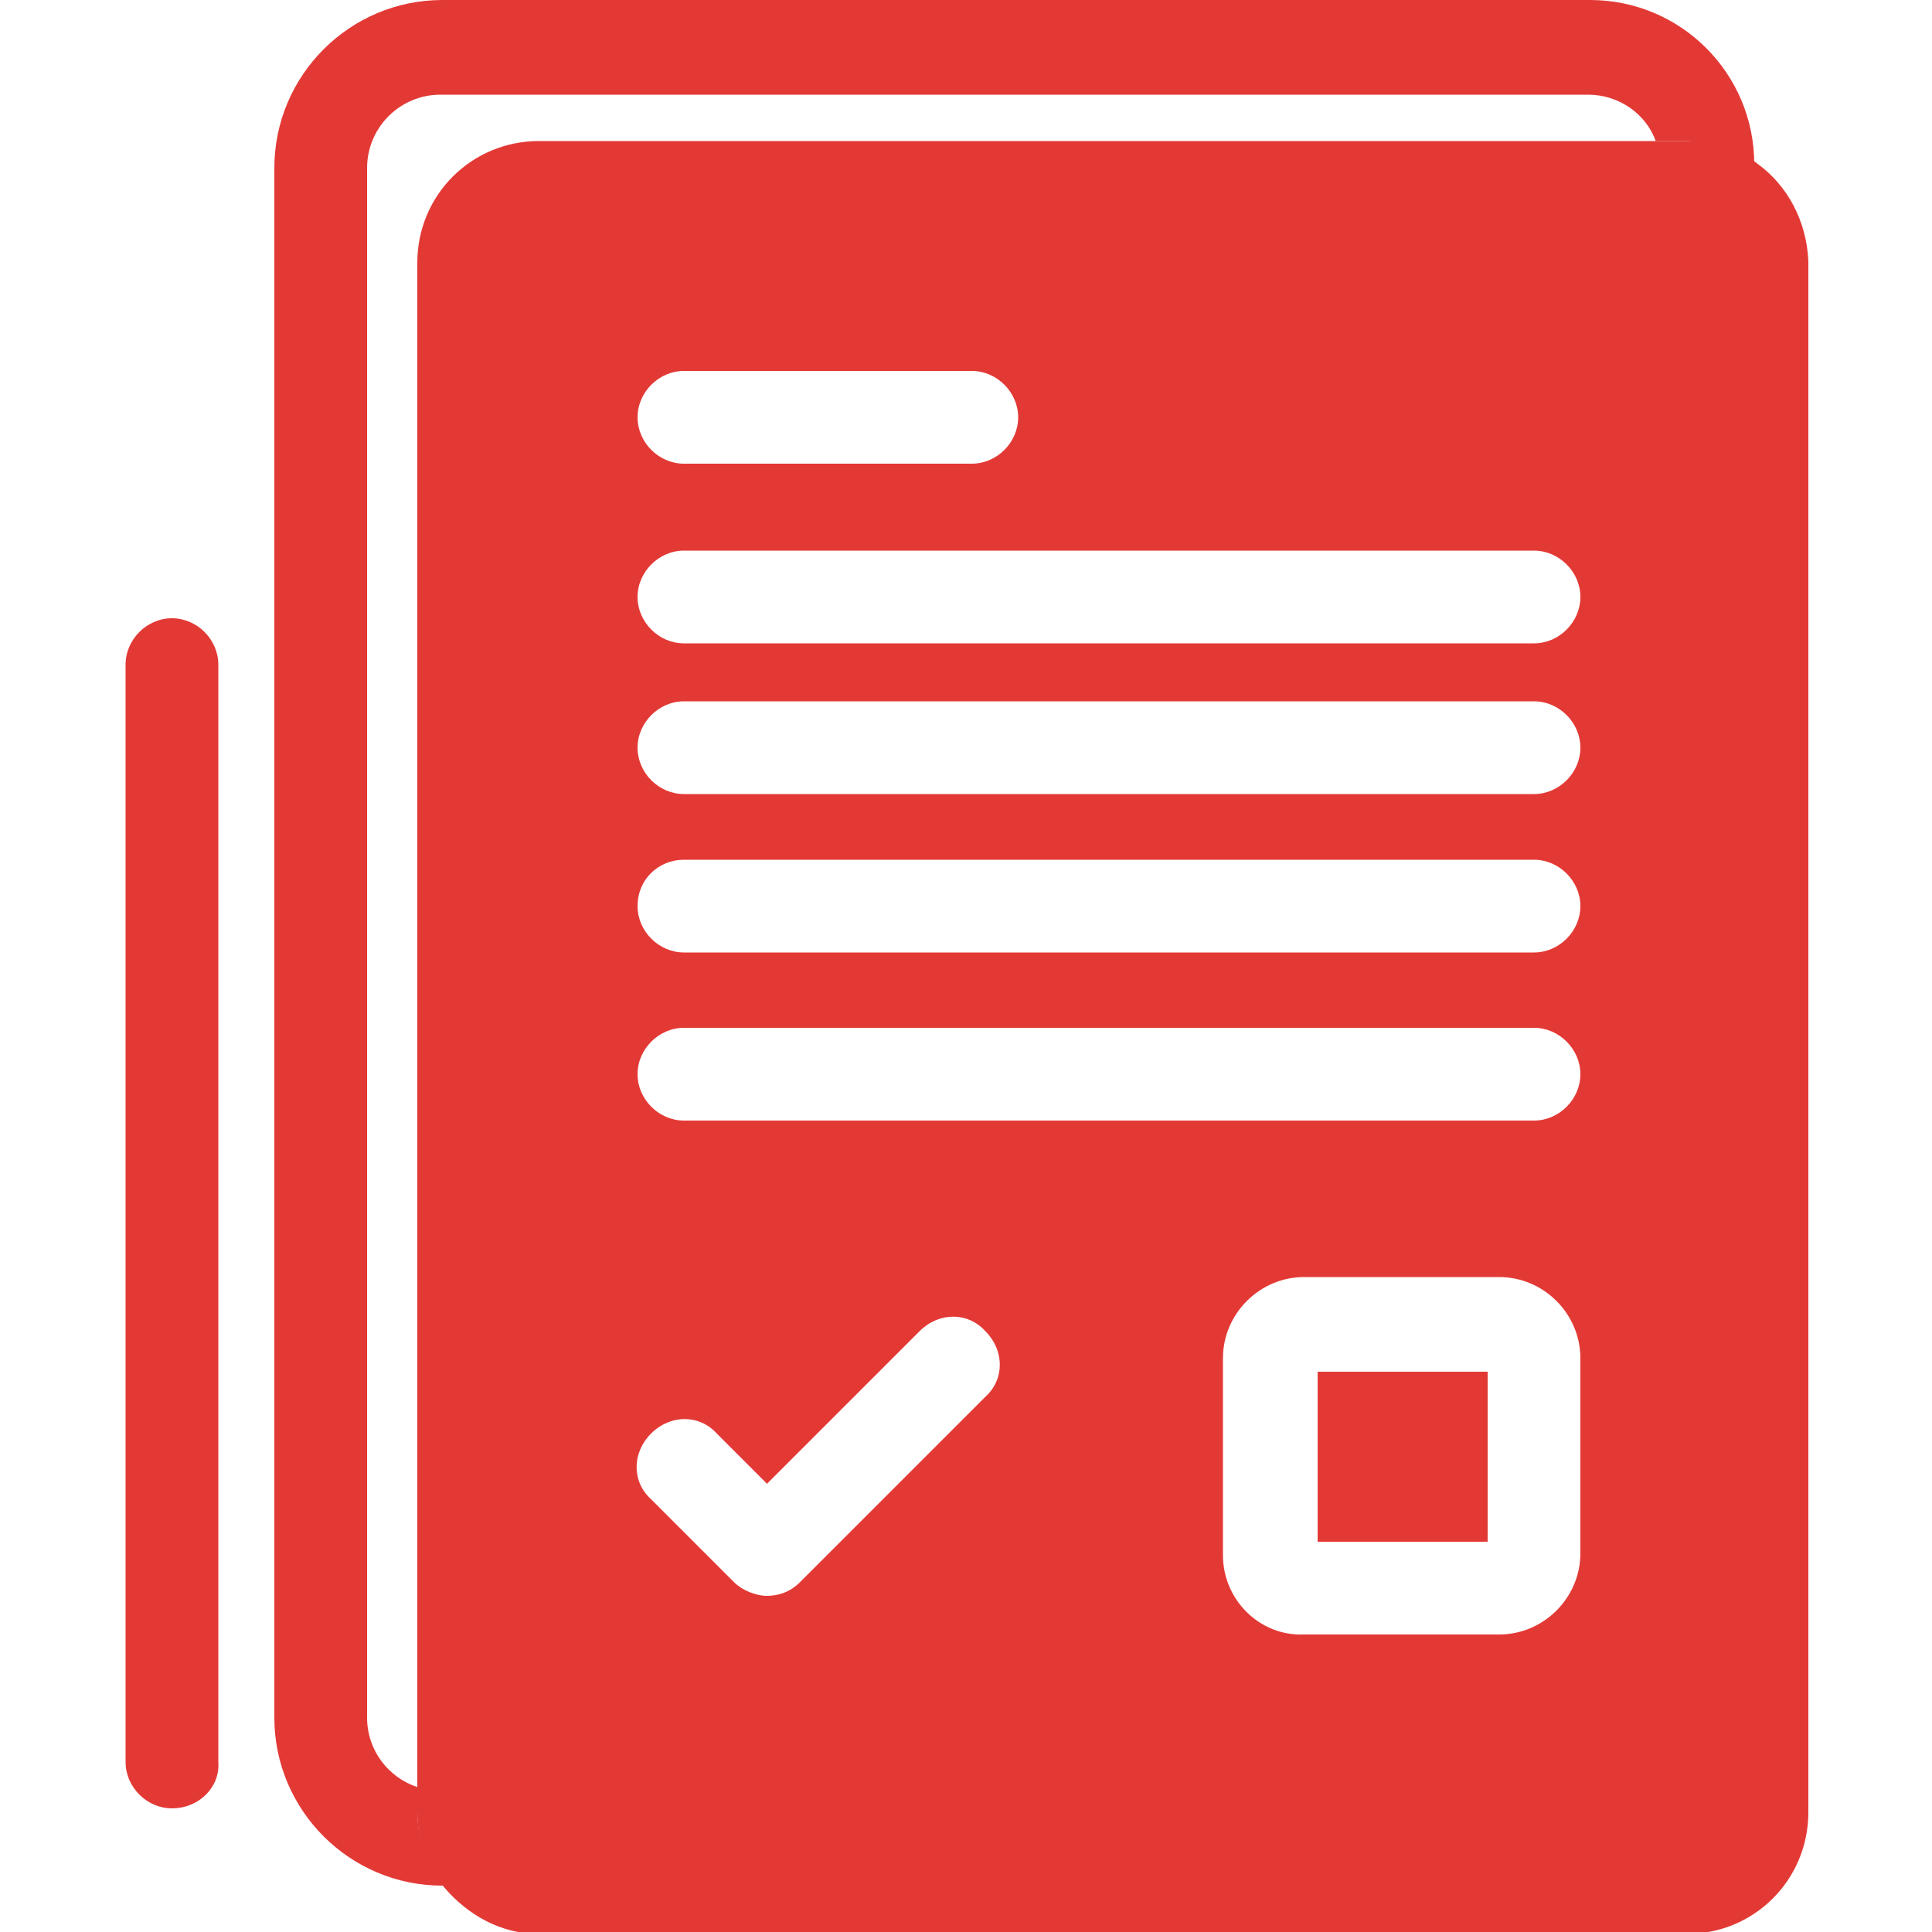 <?xml version="1.0" encoding="utf-8"?>
<!-- Generator: Adobe Illustrator 23.0.1, SVG Export Plug-In . SVG Version: 6.00 Build 0)  -->
<svg version="1.1" id="Layer_1" xmlns="http://www.w3.org/2000/svg" xmlns:xlink="http://www.w3.org/1999/xlink" x="0px" y="0px"
	 viewBox="0 0 100 100" style="enable-background:new 0 0 100 100;" xml:space="preserve">
<style type="text/css">
	.st0{fill:none;}
	.st1{fill:#E33935;}
</style>
<path class="st0" d="M35.4,41.2h44c1.3,0,2.4-1.1,2.4-2.4c0-1.3-1.1-2.4-2.4-2.4h-44c-1.3,0-2.4,1.1-2.4,2.4
	C33,40.1,34.1,41.2,35.4,41.2z"/>
<path class="st0" d="M35.4,33.4h44c1.3,0,2.4-1.1,2.4-2.4s-1.1-2.4-2.4-2.4h-44c-1.3,0-2.4,1.1-2.4,2.4S34.1,33.4,35.4,33.4z"/>
<path class="st0" d="M35.4,58h44c1.3,0,2.4-1.1,2.4-2.4c0-1.3-1.1-2.4-2.4-2.4h-44c-1.3,0-2.4,1.1-2.4,2.4C33,56.9,34.1,58,35.4,58z
	"/>
<path class="st0" d="M35.4,49.3h44c1.3,0,2.4-1.1,2.4-2.4c0-1.3-1.1-2.4-2.4-2.4h-44c-1.3,0-2.4,1.1-2.4,2.4
	C33,48.2,34.1,49.3,35.4,49.3z"/>
<path class="st0" d="M77.6,66.2H67.5c-2.3,0-4.2,1.9-4.2,4.2v10.1c0,2.3,1.9,4.2,4.2,4.2h10.1c2.3,0,4.2-1.9,4.2-4.2V70.3
	C81.8,68,79.9,66.2,77.6,66.2z M76.9,79.8h-8.8V71h8.8V79.8z"/>
<path class="st0" d="M35.4,24.1h14.9c1.3,0,2.4-1.1,2.4-2.4s-1.1-2.4-2.4-2.4H35.4c-1.3,0-2.4,1.1-2.4,2.4S34.1,24.1,35.4,24.1z"/>
<path class="st0" d="M38,81.9c0.5,0.5,1.1,0.7,1.7,0.7s1.3-0.3,1.7-0.7l9.6-9.6c1-1,1-2.5,0-3.4c-1-1-2.5-1-3.4,0l-7.9,7.9l-2.6-2.6
	c-1-1-2.5-1-3.4,0c-1,1-1,2.5,0,3.4L38,81.9z"/>
<path class="st0" d="M82.3,4.9H22.9c-2.1,0-3.8,1.7-3.8,3.8v80.2c0,1.7,1.1,3.1,2.5,3.6v-79c0-3.5,2.8-6.3,6.3-6.3h58
	C85.2,5.8,83.9,4.9,82.3,4.9z"/>
<path class="st1" d="M21.6,92.5C20.1,92,19,90.6,19,88.9V8.7c0-2.1,1.7-3.8,3.8-3.8h59.4c1.6,0,3,1,3.5,2.4h1.4
	c1.4,0,2.7,0.5,3.7,1.2C90.8,3.8,87,0,82.3,0H22.9c-4.8,0-8.7,3.9-8.7,8.7v80.2c0,4.8,3.9,8.7,8.7,8.7H23c-0.9-1.1-1.4-2.4-1.4-3.9
	V92.5z"/>
<path class="st1" d="M91,8.5c-1-0.8-2.3-1.2-3.7-1.2h-1.4h-58c-3.5,0-6.3,2.8-6.3,6.3v79v1.2c0,1.5,0.5,2.8,1.4,3.9
	c1.2,1.4,2.9,2.4,4.9,2.4h59.4c3.5,0,6.3-2.8,6.3-6.3V13.5C93.5,11.4,92.5,9.6,91,8.5z M63.3,80.5V70.3c0-2.3,1.9-4.2,4.2-4.2h10.1
	c2.3,0,4.2,1.9,4.2,4.2v10.1c0,2.3-1.9,4.2-4.2,4.2H67.5C65.2,84.7,63.3,82.8,63.3,80.5z M35.4,19.2h14.9c1.3,0,2.4,1.1,2.4,2.4
	s-1.1,2.4-2.4,2.4H35.4c-1.3,0-2.4-1.1-2.4-2.4S34.1,19.2,35.4,19.2z M35.4,28.5h44c1.3,0,2.4,1.1,2.4,2.4s-1.1,2.4-2.4,2.4h-44
	c-1.3,0-2.4-1.1-2.4-2.4S34.1,28.5,35.4,28.5z M35.4,36.3h44c1.3,0,2.4,1.1,2.4,2.4c0,1.3-1.1,2.4-2.4,2.4h-44
	c-1.3,0-2.4-1.1-2.4-2.4C33,37.4,34.1,36.3,35.4,36.3z M35.4,44.5h44c1.3,0,2.4,1.1,2.4,2.4c0,1.3-1.1,2.4-2.4,2.4h-44
	c-1.3,0-2.4-1.1-2.4-2.4C33,45.5,34.1,44.5,35.4,44.5z M35.4,53.2h44c1.3,0,2.4,1.1,2.4,2.4c0,1.3-1.1,2.4-2.4,2.4h-44
	c-1.3,0-2.4-1.1-2.4-2.4C33,54.3,34.1,53.2,35.4,53.2z M33.7,74.2c1-1,2.5-1,3.4,0l2.6,2.6l7.9-7.9c1-1,2.5-1,3.4,0c1,1,1,2.5,0,3.4
	l-9.6,9.6c-0.5,0.5-1.1,0.7-1.7,0.7s-1.3-0.3-1.7-0.7l-4.3-4.3C32.7,76.7,32.7,75.2,33.7,74.2z"/>
<rect x="68.2" y="71" class="st1" width="8.8" height="8.8"/>
<g>
	<path class="st1" d="M8.9,93.6c-1.3,0-2.4-1.1-2.4-2.4V34.4c0-1.3,1.1-2.4,2.4-2.4s2.4,1.1,2.4,2.4v56.8
		C11.4,92.5,10.3,93.6,8.9,93.6z"/>
</g>
</svg>
